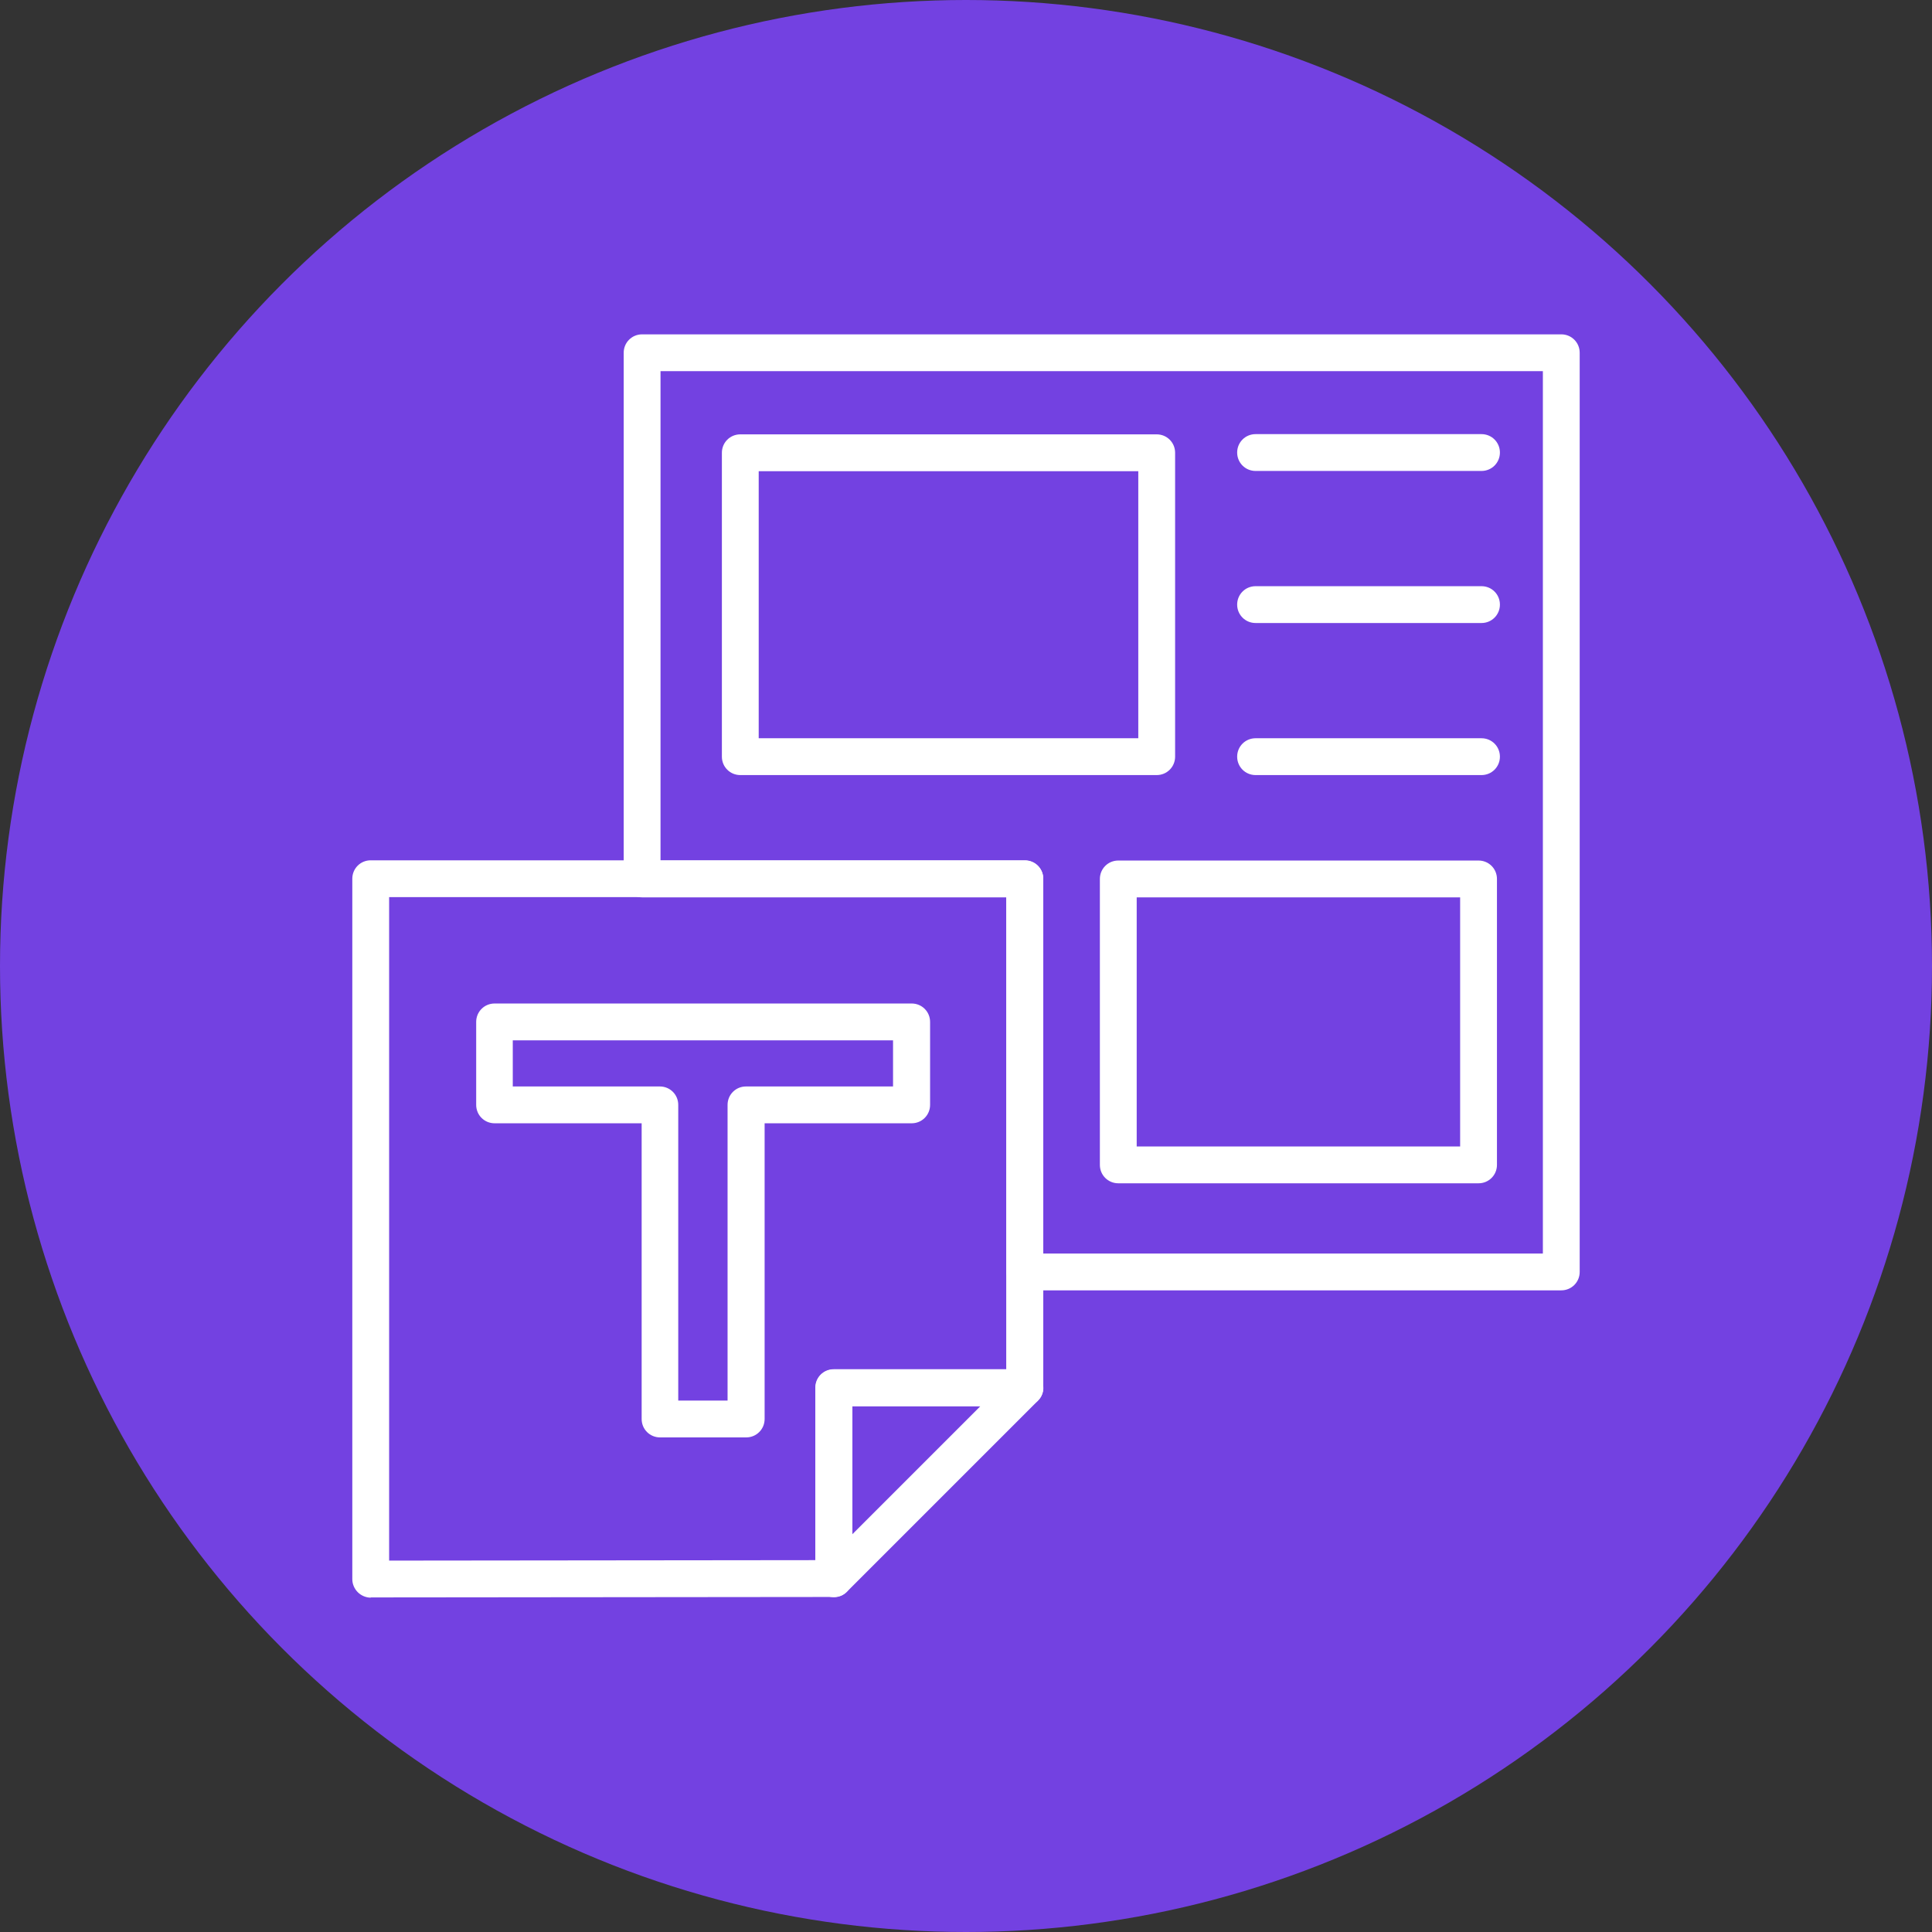 <?xml version="1.0" encoding="UTF-8"?>
<svg id="_レイヤー_2" data-name="レイヤー 2" xmlns="http://www.w3.org/2000/svg" viewBox="0 0 85 85">
  <rect x="0" y="0" width="85" height="85" fill="#333333" stroke="none"/>
  <defs>
    <style>
      .cls-1 {
        fill: #7341e1;
      }

      .cls-1, .cls-2 {
        stroke-width: 0px;
      }

      .cls-2 {
        fill: #fff;
      }
    </style>
  </defs>
  <g id="Text">
    <circle class="cls-1" cx="42.5" cy="42.5" r="42.5"/>
    <g>
      <path class="cls-2" d="m36.69,70.27c-.1,0-.21-.02-.31-.06-.3-.13-.5-.42-.5-.75v-8.4c0-.45.36-.81.81-.81h8.4c.33,0,.62.2.75.5.13.3.06.65-.18.88l-8.4,8.4c-.15.16-.36.24-.57.24Zm.81-8.4v5.63l5.63-5.63h-5.63Z"/>
      <path class="cls-2" d="m68.69,56.77h-23.6c-.45,0-.81-.36-.81-.81v-16.48h-16.03c-.45,0-.81-.36-.81-.81V15.52c0-.45.36-.81.81-.81h40.44c.45,0,.81.36.81.81v40.44c0,.45-.36.81-.81.81Zm-22.79-1.62h21.98V16.33H29.06v21.53h16.03c.45,0,.81.36.81.81v16.48Z"/>
      <path class="cls-2" d="m16.31,70.29c-.21,0-.42-.09-.57-.24-.15-.15-.24-.36-.24-.57v-30.82c0-.45.36-.81.81-.81h28.78c.45,0,.81.36.81.81v22.39c0,.45-.36.81-.81.81h-7.59v7.59c0,.45-.36.81-.81.81l-20.38.02h0Zm.81-30.82v29.19l18.75-.02v-7.59c0-.45.36-.81.81-.81h7.59v-20.77h-27.16Z"/>
      <path class="cls-2" d="m32.82,63.24h-3.78c-.45,0-.81-.36-.81-.81v-13.01h-6.47c-.45,0-.81-.36-.81-.81v-3.65c0-.45.36-.81.81-.81h18.35c.45,0,.81.36.81.81v3.65c0,.45-.36.81-.81.81h-6.47v13.01c0,.45-.36.81-.81.81Zm-2.97-1.62h2.16v-13.01c0-.45.36-.81.81-.81h6.47v-2.03h-16.73v2.03h6.47c.45,0,.81.36.81.81v13.01Z"/>
      <path class="cls-2" d="m50.89,34.1h-18.32c-.45,0-.81-.36-.81-.81v-13.37c0-.45.36-.81.81-.81h18.32c.45,0,.81.36.81.81v13.37c0,.45-.36.81-.81.81Zm-17.51-1.62h16.7v-11.75h-16.7v11.75Z"/>
      <path class="cls-2" d="m65.05,52.06h-15.85c-.45,0-.81-.36-.81-.81v-12.58c0-.45.36-.81.81-.81h15.85c.45,0,.81.36.81.81v12.58c0,.45-.36.81-.81.81Zm-15.04-1.62h14.23v-10.96h-14.23v10.96Z"/>
      <path class="cls-2" d="m65.18,20.72h-9.94c-.45,0-.81-.36-.81-.81s.36-.81.81-.81h9.94c.45,0,.81.36.81.81s-.36.81-.81.81Z"/>
      <path class="cls-2" d="m65.18,27.41h-9.94c-.45,0-.81-.36-.81-.81s.36-.81.81-.81h9.94c.45,0,.81.36.81.81s-.36.81-.81.81Z"/>
      <path class="cls-2" d="m65.18,34.1h-9.94c-.45,0-.81-.36-.81-.81s.36-.81.81-.81h9.94c.45,0,.81.36.81.81s-.36.81-.81.81Z"/>
    </g>
  </g>
</svg>